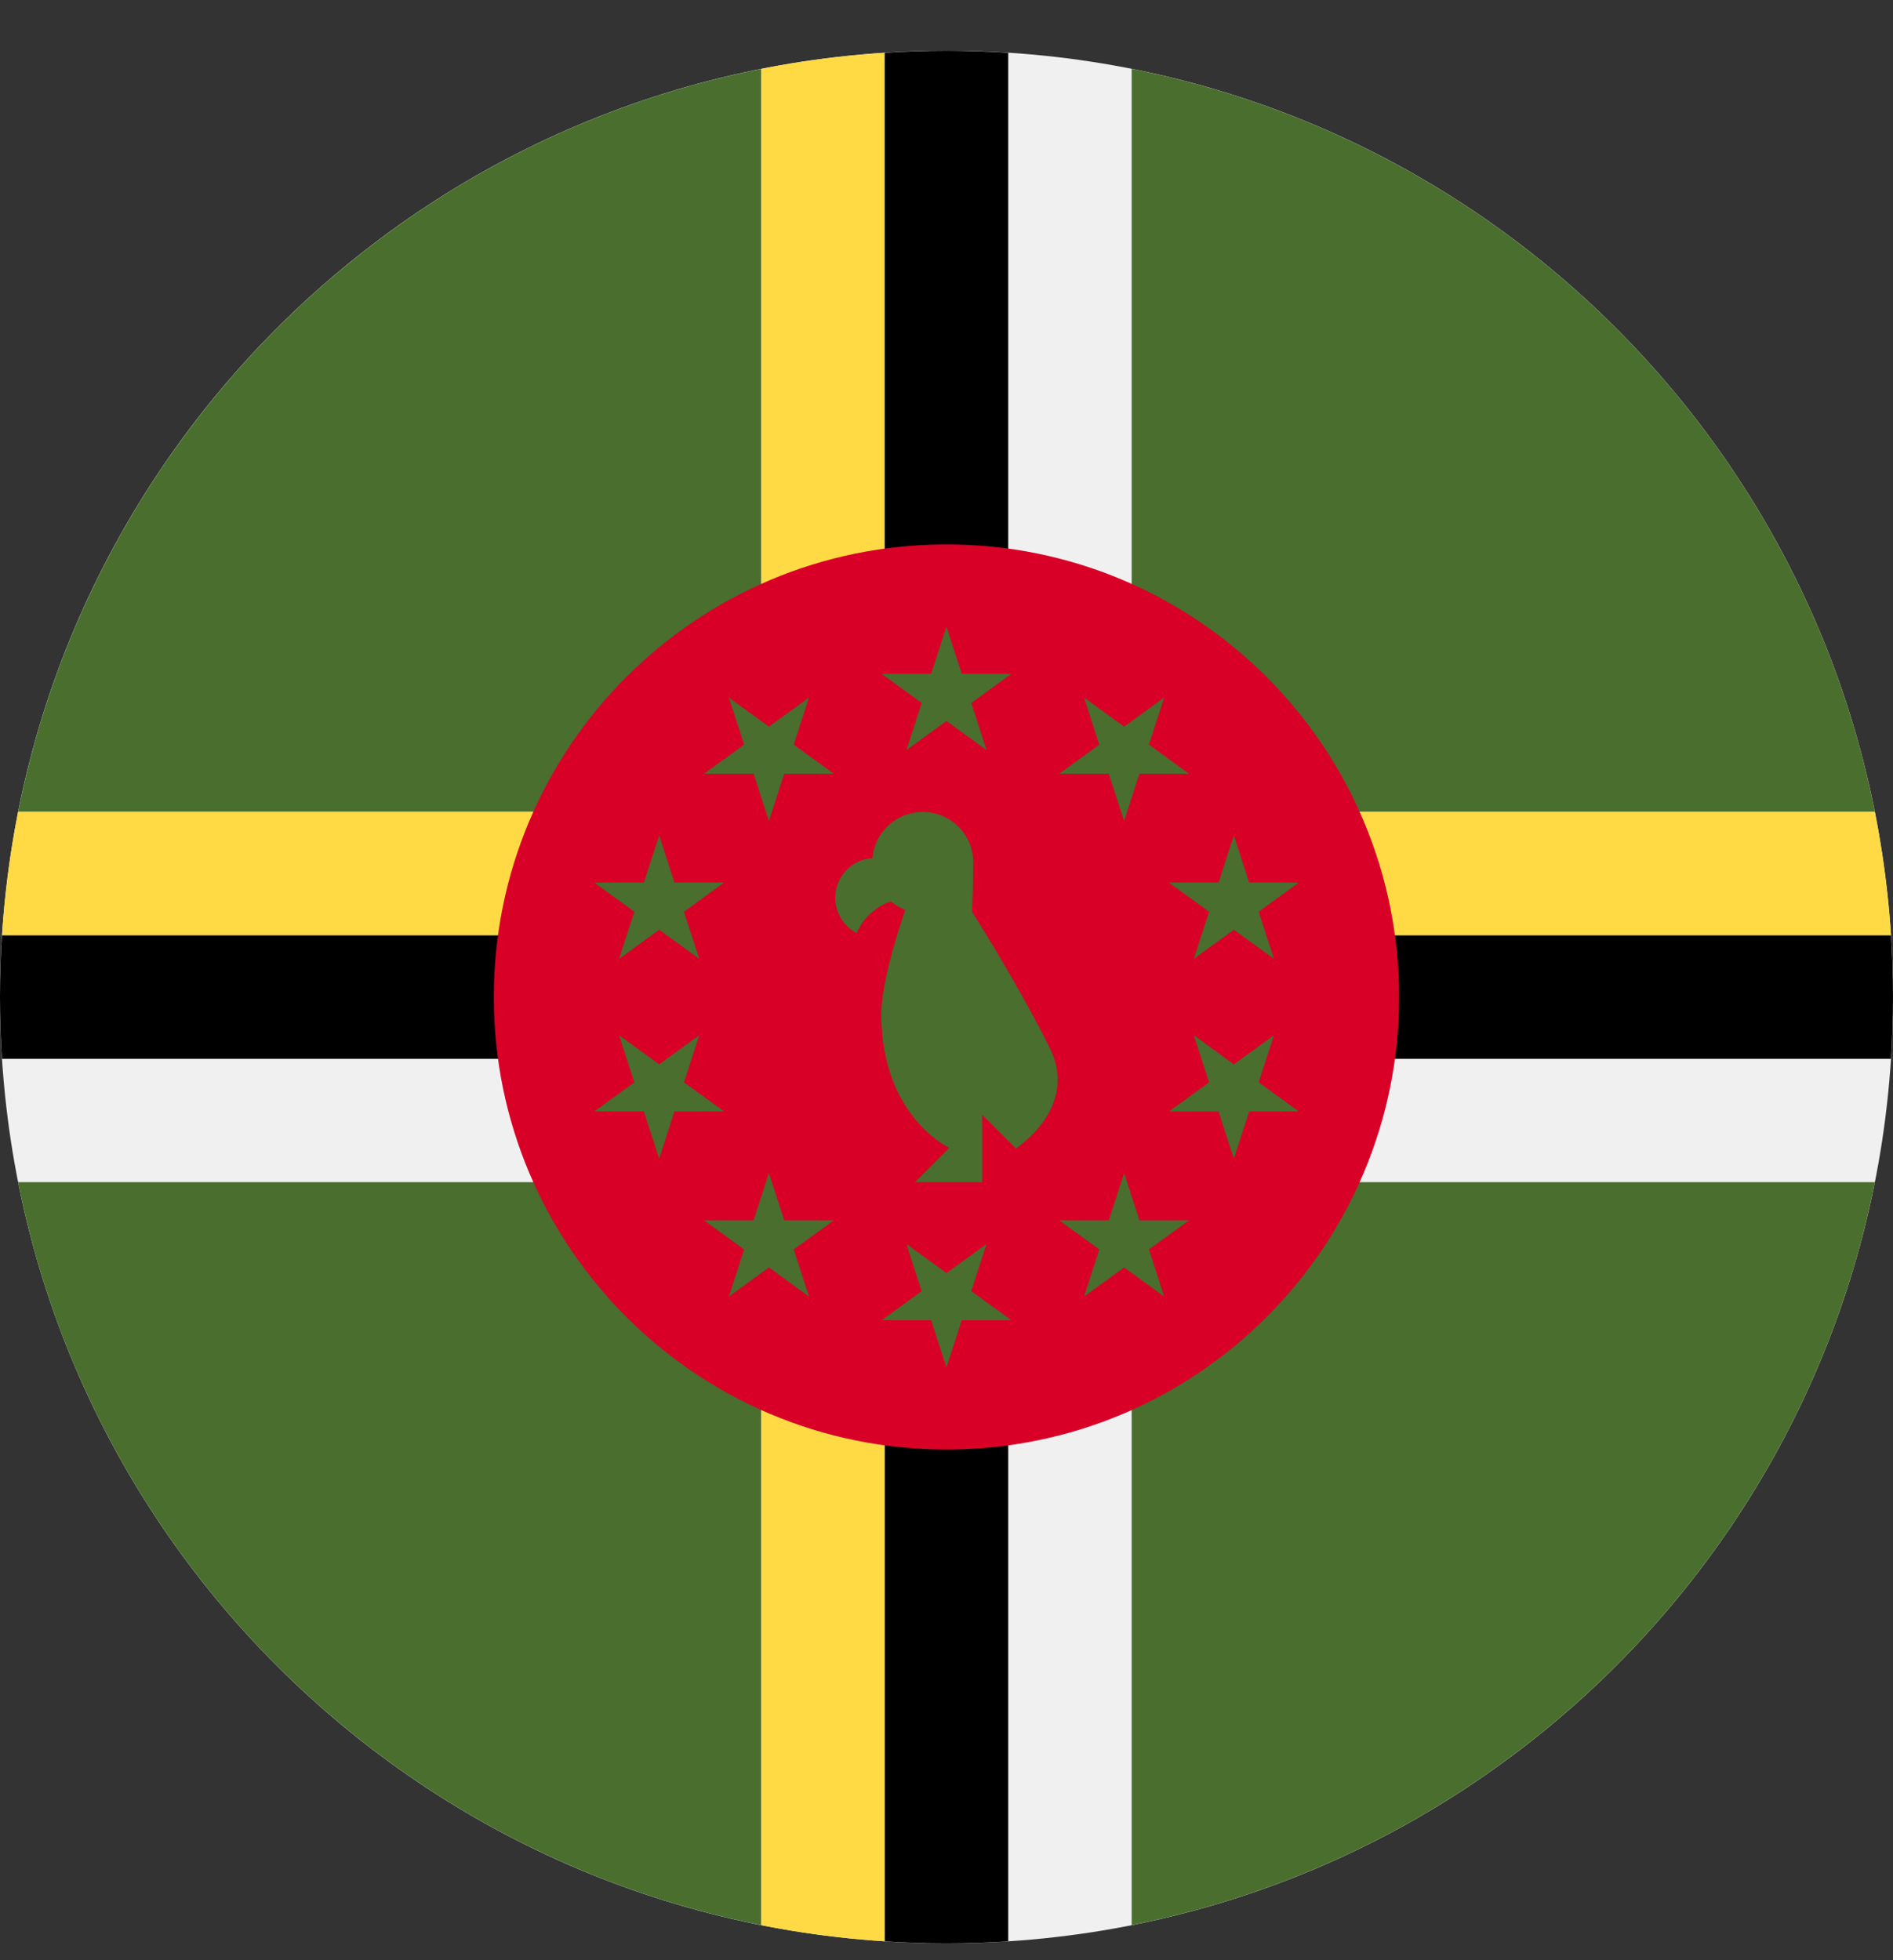 <svg width="28" height="29" viewBox="0 0 28 29" fill="none" xmlns="http://www.w3.org/2000/svg">
<rect x="0" y="0" width="28" height="29" fill="#333333" stroke="none"/>
<g clip-path="url(#clip0_4102_205)">
<path d="M14 28.75C21.732 28.75 28 22.482 28 14.75C28 7.018 21.732 0.75 14 0.75C6.268 0.75 0 7.018 0 14.75C0 22.482 6.268 28.75 14 28.75Z" fill="#F0F0F0"/>
<path d="M16.739 28.481C22.274 27.383 26.634 23.023 27.732 17.489H16.739V28.481Z" fill="#496E2D"/>
<path d="M0.268 17.489C1.366 23.023 5.726 27.383 11.261 28.481V17.489H0.268Z" fill="#496E2D"/>
<path d="M27.732 12.011C26.634 6.476 22.274 2.117 16.739 1.019V12.011H27.732Z" fill="#496E2D"/>
<path d="M11.261 1.019C5.727 2.117 1.367 6.477 0.269 12.011H11.261V1.019Z" fill="#496E2D"/>
<path d="M13.087 17.489H11.261V28.482C11.856 28.6 12.466 28.68 13.087 28.72V17.489Z" fill="#FFDA44"/>
<path d="M13.087 12.011V0.781C12.467 0.821 11.857 0.901 11.261 1.019V12.011H13.087Z" fill="#FFDA44"/>
<path d="M14.913 0.781C14.611 0.762 14.306 0.751 14 0.751C13.693 0.751 13.389 0.762 13.086 0.781V12.011H14.913V0.781H14.913Z" fill="black"/>
<path d="M13.086 28.72C13.389 28.739 13.693 28.75 14 28.75C14.306 28.75 14.611 28.739 14.913 28.72V17.489H13.087V28.72H13.086Z" fill="black"/>
<path d="M11.261 13.837V12.011H0.268C0.15 12.607 0.07 13.217 0.03 13.837H11.261Z" fill="#FFDA44"/>
<path d="M16.739 13.838H27.97C27.93 13.217 27.849 12.608 27.731 12.012H16.739V13.838H16.739Z" fill="#FFDA44"/>
<path d="M16.739 15.664H27.97C27.989 15.362 28 15.057 28 14.751C28 14.444 27.989 14.139 27.97 13.838H16.739V15.664Z" fill="black"/>
<path d="M0.03 13.838C0.011 14.139 -6.10352e-05 14.444 -6.10352e-05 14.751C-6.10352e-05 15.057 0.011 15.362 0.03 15.664H11.261V13.838H0.03V13.838Z" fill="black"/>
<path d="M14 21.445C17.698 21.445 20.695 18.448 20.695 14.75C20.695 11.052 17.698 8.054 14 8.054C10.302 8.054 7.304 11.052 7.304 14.75C7.304 18.448 10.302 21.445 14 21.445Z" fill="#D80027"/>
<path d="M15.525 15.498C15.027 14.502 14.379 13.492 14.379 13.492C14.379 13.492 14.396 13.033 14.396 12.759C14.396 12.346 14.061 12.012 13.649 12.012C13.258 12.012 12.937 12.312 12.905 12.694C12.597 12.714 12.354 12.969 12.354 13.282C12.354 13.509 12.483 13.706 12.671 13.804C12.765 13.585 12.948 13.414 13.175 13.336C13.212 13.366 13.252 13.393 13.294 13.416L13.39 13.462C13.39 13.462 13.035 14.462 13.035 15C13.035 16.51 14.031 16.976 14.031 16.976V16.992L13.533 17.49H14.529V16.494L15.027 16.992C15.031 16.983 15.97 16.389 15.525 15.498Z" fill="#496E2D"/>
<path d="M13.999 9.272L14.226 9.969H14.96L14.366 10.4L14.593 11.098L13.999 10.667L13.406 11.098L13.633 10.4L13.04 9.969H13.773L13.999 9.272Z" fill="#496E2D"/>
<path d="M10.78 10.319L11.373 10.75L11.967 10.319L11.74 11.016L12.333 11.447L11.6 11.447L11.373 12.145L11.147 11.447L10.413 11.447L11.007 11.016L10.78 10.319Z" fill="#496E2D"/>
<path d="M8.79 13.057H9.523L9.75 12.36L9.976 13.057L10.71 13.057L10.116 13.489L10.343 14.186L9.75 13.755L9.156 14.186L9.383 13.489L8.79 13.057Z" fill="#496E2D"/>
<path d="M8.79 16.443L9.383 16.012L9.156 15.315L9.75 15.746L10.343 15.315L10.117 16.012L10.71 16.443L9.976 16.444L9.75 17.141L9.523 16.443H8.79Z" fill="#496E2D"/>
<path d="M10.78 19.182L11.006 18.485L10.413 18.054H11.146L11.373 17.356L11.6 18.054H12.333L11.74 18.485L11.966 19.182L11.373 18.751L10.78 19.182Z" fill="#496E2D"/>
<path d="M13.999 20.229L13.773 19.532H13.04L13.633 19.101L13.406 18.403L13.999 18.834L14.593 18.403L14.366 19.101L14.96 19.532L14.226 19.532L13.999 20.229Z" fill="#496E2D"/>
<path d="M17.22 19.182L16.627 18.751L16.034 19.182L16.26 18.485L15.667 18.054L16.4 18.054L16.627 17.356L16.854 18.054H17.587L16.994 18.485L17.22 19.182Z" fill="#496E2D"/>
<path d="M19.21 16.443H18.477L18.25 17.141L18.024 16.444H17.29L17.884 16.012L17.657 15.315L18.25 15.746L18.844 15.315L18.617 16.012L19.21 16.443Z" fill="#496E2D"/>
<path d="M19.21 13.057L18.617 13.489L18.844 14.186L18.25 13.755L17.657 14.186L17.884 13.489L17.29 13.057L18.024 13.057L18.25 12.36L18.477 13.057H19.21Z" fill="#496E2D"/>
<path d="M17.22 10.319L16.994 11.016L17.587 11.447H16.854L16.627 12.145L16.4 11.447L15.667 11.447L16.26 11.016L16.034 10.319L16.627 10.75L17.22 10.319Z" fill="#496E2D"/>
</g>
<defs>
<clipPath id="clip0_4102_205">
<rect width="28" height="28" fill="white" transform="translate(0 0.75)"/>
</clipPath>
</defs>
</svg>

